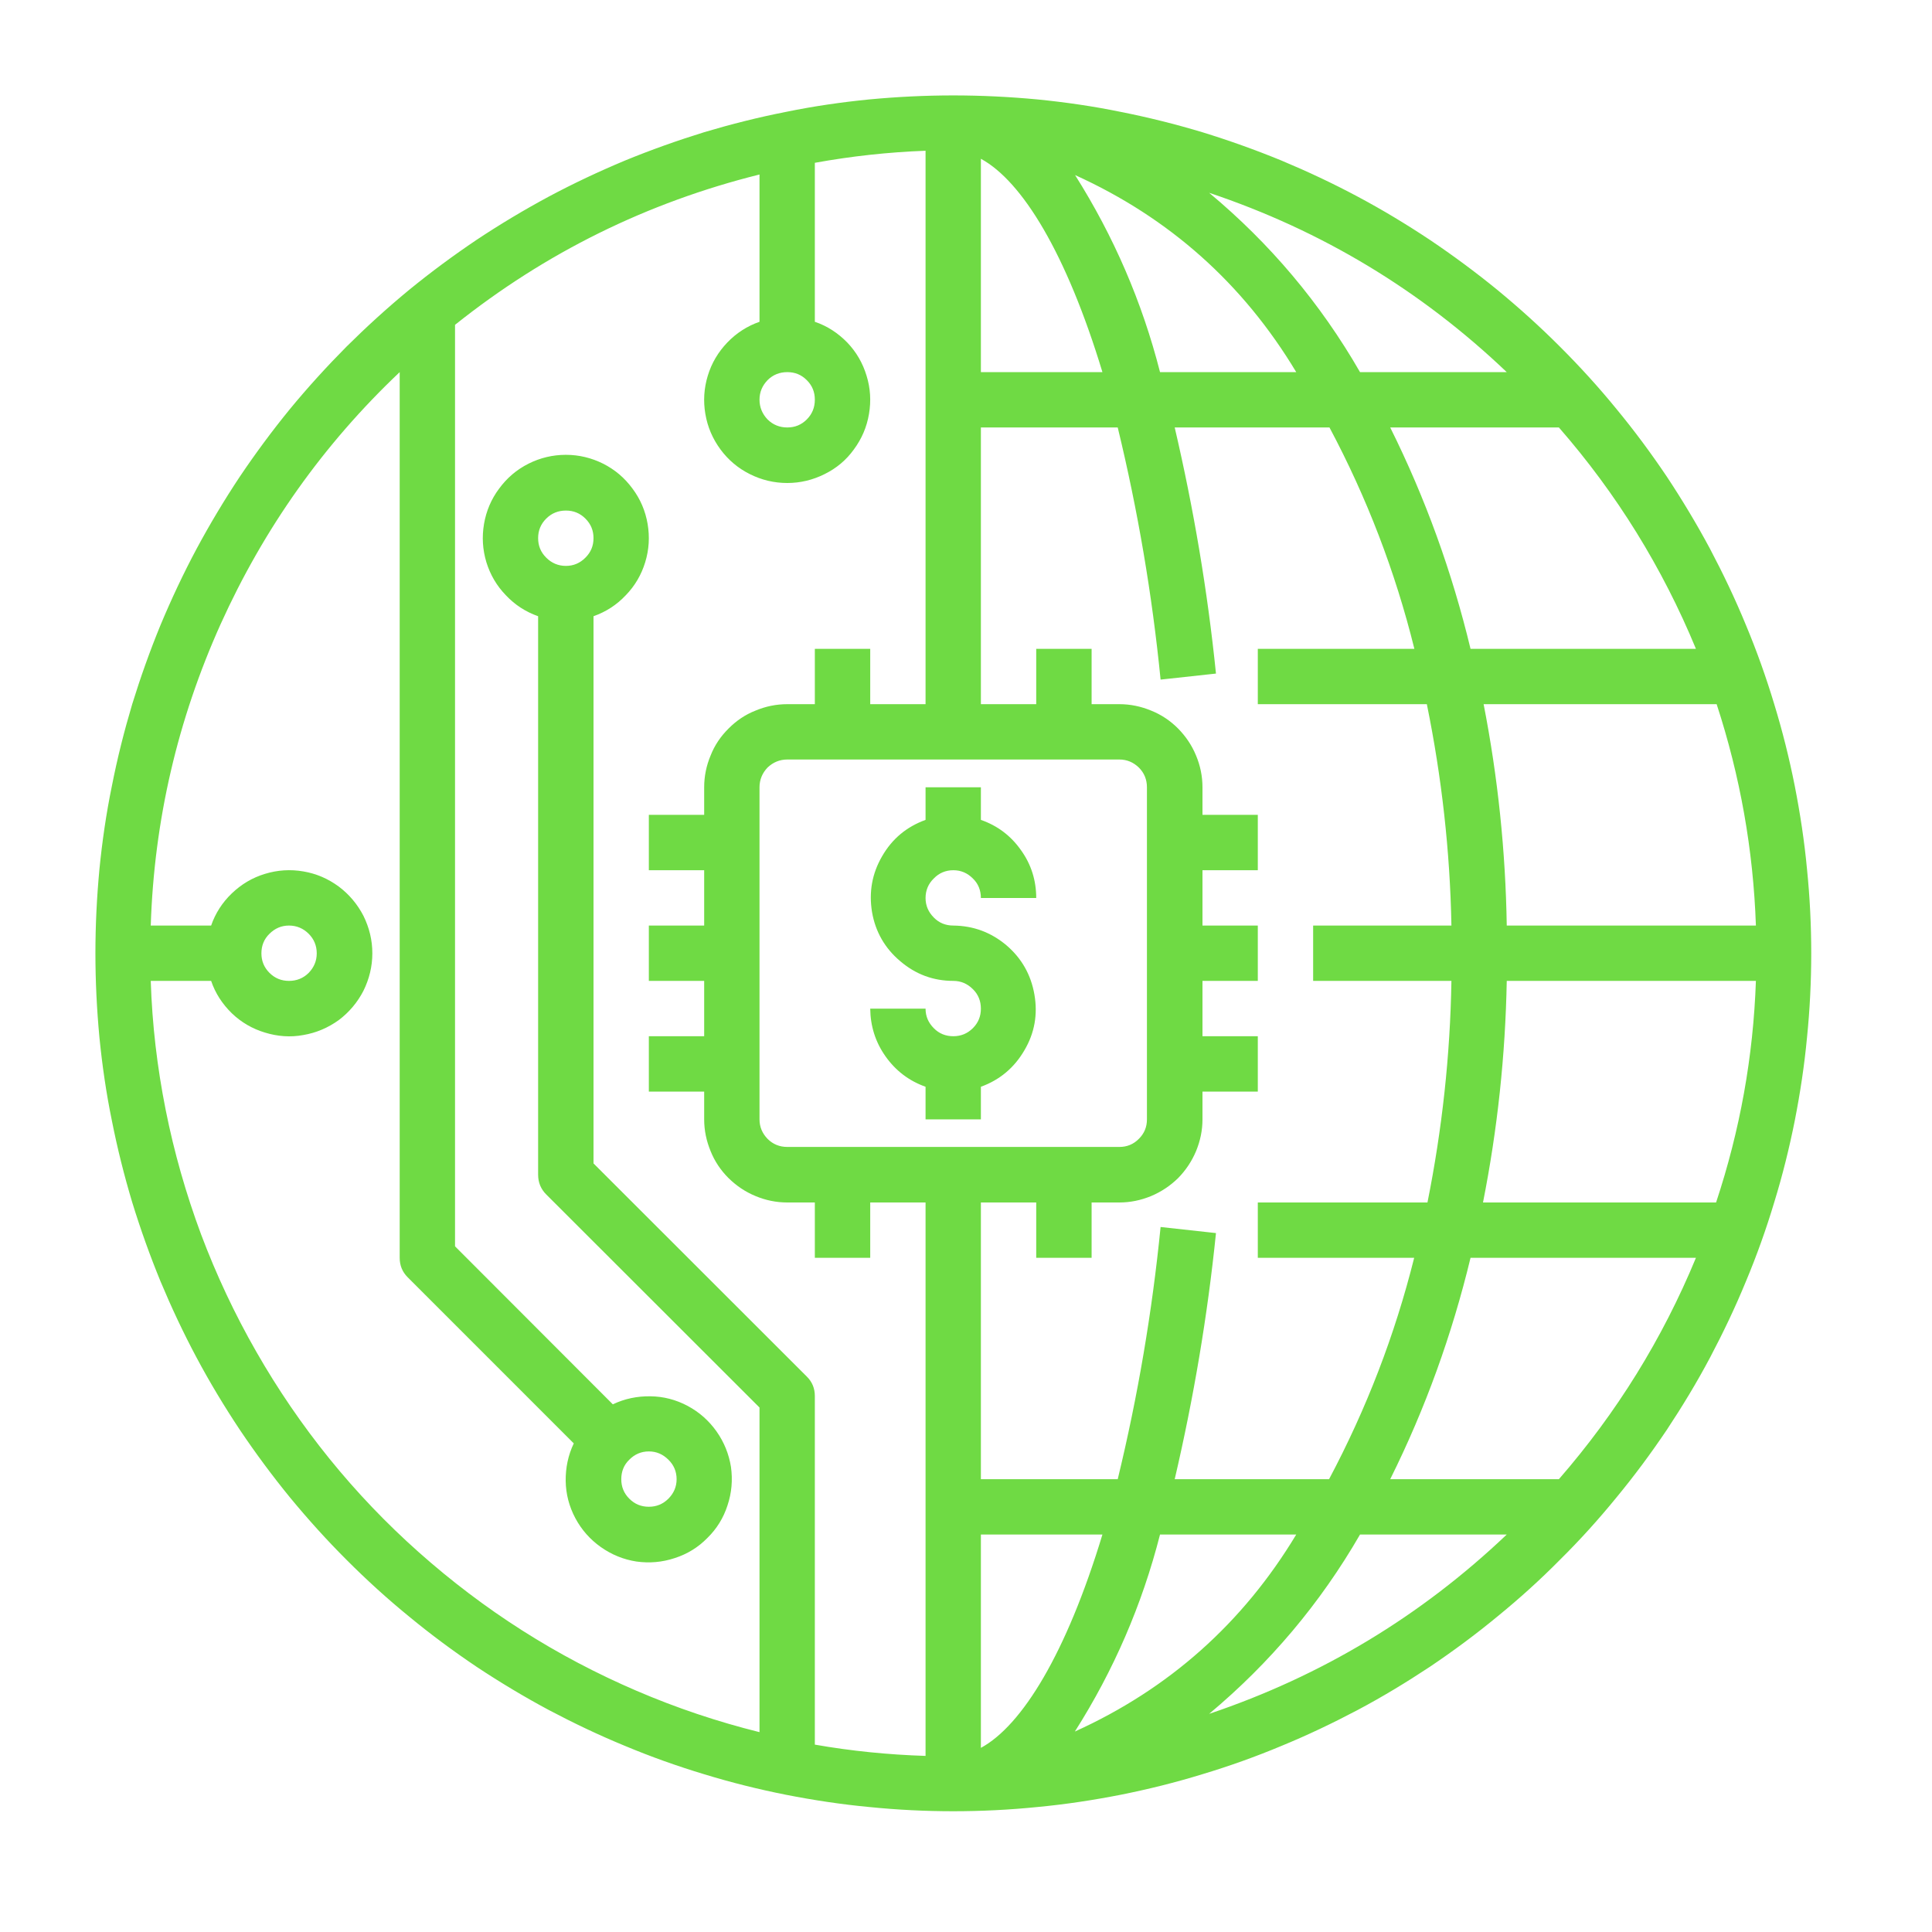 <svg xmlns="http://www.w3.org/2000/svg" xmlns:xlink="http://www.w3.org/1999/xlink" width="50" zoomAndPan="magnify" viewBox="0 0 37.5 37.5" height="50" preserveAspectRatio="xMidYMid meet" version="1.0"><defs><clipPath id="0164406524"><path d="M 1.852 1.852 L 35.156 1.852 L 35.156 35.156 L 1.852 35.156 Z M 1.852 1.852 " clip-rule="nonzero"/></clipPath></defs><g clip-path="url(#0164406524)"><path fill="#6fda44" d="M 18.504 1.852 C 17.957 1.852 17.414 1.879 16.871 1.93 C 16.328 1.984 15.789 2.062 15.254 2.172 C 14.719 2.277 14.191 2.41 13.668 2.566 C 13.148 2.727 12.633 2.91 12.129 3.117 C 11.625 3.328 11.133 3.559 10.652 3.816 C 10.172 4.074 9.703 4.355 9.25 4.656 C 8.797 4.961 8.359 5.285 7.938 5.629 C 7.516 5.977 7.113 6.344 6.727 6.727 C 6.344 7.113 5.977 7.516 5.629 7.938 C 5.285 8.359 4.961 8.797 4.656 9.25 C 4.355 9.703 4.074 10.172 3.816 10.652 C 3.559 11.133 3.328 11.625 3.117 12.129 C 2.91 12.633 2.727 13.148 2.566 13.668 C 2.41 14.191 2.277 14.719 2.172 15.254 C 2.062 15.789 1.984 16.328 1.93 16.871 C 1.879 17.414 1.852 17.957 1.852 18.504 C 1.852 19.047 1.879 19.594 1.93 20.137 C 1.984 20.68 2.062 21.219 2.172 21.754 C 2.277 22.285 2.41 22.816 2.566 23.336 C 2.727 23.859 2.91 24.371 3.117 24.875 C 3.328 25.379 3.559 25.871 3.816 26.352 C 4.074 26.836 4.355 27.301 4.656 27.754 C 4.961 28.207 5.285 28.645 5.629 29.066 C 5.977 29.488 6.344 29.895 6.727 30.277 C 7.113 30.664 7.516 31.031 7.938 31.375 C 8.359 31.723 8.797 32.047 9.25 32.352 C 9.703 32.652 10.172 32.934 10.652 33.191 C 11.133 33.445 11.625 33.68 12.129 33.887 C 12.633 34.098 13.148 34.281 13.668 34.438 C 14.191 34.598 14.719 34.73 15.254 34.836 C 15.789 34.941 16.328 35.023 16.871 35.074 C 17.414 35.129 17.957 35.156 18.504 35.156 C 19.047 35.156 19.594 35.129 20.137 35.074 C 20.68 35.023 21.219 34.941 21.754 34.836 C 22.285 34.73 22.816 34.598 23.336 34.438 C 23.859 34.281 24.371 34.098 24.875 33.887 C 25.379 33.68 25.871 33.445 26.352 33.191 C 26.836 32.934 27.301 32.652 27.754 32.352 C 28.207 32.047 28.645 31.723 29.066 31.375 C 29.488 31.031 29.895 30.664 30.277 30.277 C 30.664 29.895 31.031 29.488 31.375 29.066 C 31.723 28.645 32.047 28.207 32.352 27.754 C 32.652 27.301 32.934 26.836 33.191 26.352 C 33.445 25.871 33.68 25.379 33.887 24.875 C 34.098 24.371 34.281 23.859 34.438 23.336 C 34.598 22.816 34.73 22.285 34.836 21.754 C 34.941 21.219 35.023 20.68 35.074 20.137 C 35.129 19.594 35.156 19.047 35.156 18.504 C 35.156 17.957 35.129 17.414 35.074 16.871 C 35.023 16.328 34.941 15.789 34.836 15.254 C 34.73 14.719 34.598 14.191 34.438 13.668 C 34.281 13.148 34.098 12.633 33.887 12.129 C 33.68 11.625 33.445 11.133 33.191 10.652 C 32.934 10.172 32.652 9.703 32.352 9.25 C 32.047 8.797 31.723 8.359 31.375 7.938 C 31.031 7.516 30.664 7.113 30.277 6.727 C 29.895 6.344 29.488 5.977 29.066 5.629 C 28.645 5.285 28.207 4.961 27.754 4.656 C 27.301 4.355 26.836 4.074 26.352 3.816 C 25.871 3.559 25.379 3.328 24.875 3.117 C 24.371 2.91 23.859 2.727 23.336 2.566 C 22.816 2.41 22.285 2.277 21.754 2.172 C 21.219 2.062 20.68 1.984 20.137 1.93 C 19.594 1.879 19.047 1.852 18.504 1.852 Z M 29.246 7.223 L 26.398 7.223 C 25.629 5.887 24.652 4.727 23.469 3.742 C 25.652 4.473 27.578 5.633 29.246 7.223 Z M 25.176 7.223 L 22.516 7.223 C 22.168 5.859 21.617 4.586 20.867 3.398 C 22.695 4.227 24.125 5.5 25.16 7.223 Z M 19.039 3.082 C 19.84 3.516 20.699 4.918 21.398 7.223 L 19.039 7.223 Z M 19.039 8.297 L 21.695 8.297 C 22.086 9.91 22.363 11.539 22.527 13.191 L 23.602 13.074 C 23.438 11.465 23.168 9.871 22.801 8.297 L 25.805 8.297 C 26.531 9.66 27.082 11.094 27.453 12.594 L 24.414 12.594 L 24.414 13.668 L 27.695 13.668 C 27.984 15.086 28.145 16.52 28.172 17.965 L 25.488 17.965 L 25.488 19.039 L 28.172 19.039 C 28.148 20.488 27.992 21.918 27.707 23.34 L 24.414 23.34 L 24.414 24.414 L 27.449 24.414 C 27.074 25.914 26.523 27.344 25.797 28.711 L 22.801 28.711 C 23.168 27.137 23.438 25.543 23.602 23.934 L 22.527 23.816 C 22.363 25.465 22.086 27.098 21.695 28.711 L 19.039 28.711 L 19.039 23.34 L 20.113 23.34 L 20.113 24.414 L 21.188 24.414 L 21.188 23.34 L 21.727 23.34 C 21.941 23.34 22.145 23.297 22.344 23.215 C 22.539 23.133 22.715 23.016 22.867 22.867 C 23.016 22.715 23.133 22.539 23.215 22.344 C 23.297 22.145 23.34 21.941 23.34 21.727 L 23.34 21.188 L 24.414 21.188 L 24.414 20.113 L 23.34 20.113 L 23.34 19.039 L 24.414 19.039 L 24.414 17.965 L 23.34 17.965 L 23.34 16.891 L 24.414 16.891 L 24.414 15.816 L 23.34 15.816 L 23.34 15.281 C 23.34 15.066 23.297 14.859 23.215 14.664 C 23.133 14.465 23.016 14.293 22.867 14.141 C 22.715 13.988 22.539 13.871 22.344 13.793 C 22.145 13.711 21.941 13.668 21.727 13.668 L 21.188 13.668 L 21.188 12.594 L 20.113 12.594 L 20.113 13.668 L 19.039 13.668 Z M 15.281 7.223 C 15.43 7.223 15.555 7.273 15.66 7.379 C 15.766 7.484 15.816 7.609 15.816 7.758 C 15.816 7.906 15.766 8.035 15.66 8.141 C 15.555 8.246 15.43 8.297 15.281 8.297 C 15.133 8.297 15.004 8.246 14.898 8.141 C 14.797 8.035 14.742 7.906 14.742 7.758 C 14.742 7.609 14.797 7.484 14.898 7.379 C 15.004 7.273 15.133 7.223 15.281 7.223 Z M 17.965 34.082 C 17.246 34.059 16.527 33.988 15.816 33.863 L 15.816 27.098 C 15.816 26.949 15.766 26.824 15.66 26.719 L 11.52 22.582 L 11.52 11.961 C 11.762 11.875 11.969 11.742 12.145 11.555 C 12.324 11.371 12.449 11.156 12.523 10.914 C 12.598 10.668 12.613 10.422 12.57 10.168 C 12.527 9.918 12.43 9.688 12.277 9.484 C 12.125 9.277 11.938 9.117 11.707 9 C 11.48 8.887 11.238 8.828 10.984 8.828 C 10.727 8.828 10.484 8.887 10.258 9 C 10.027 9.117 9.84 9.277 9.688 9.484 C 9.535 9.688 9.438 9.918 9.395 10.168 C 9.352 10.422 9.367 10.668 9.441 10.914 C 9.516 11.156 9.641 11.371 9.82 11.555 C 9.996 11.742 10.203 11.875 10.445 11.961 L 10.445 22.801 C 10.445 22.949 10.496 23.078 10.602 23.184 L 14.742 27.32 L 14.742 33.621 C 13.926 33.418 13.133 33.152 12.359 32.82 C 11.586 32.488 10.844 32.098 10.133 31.645 C 9.426 31.195 8.758 30.688 8.129 30.129 C 7.5 29.57 6.922 28.965 6.391 28.309 C 5.863 27.656 5.391 26.965 4.973 26.234 C 4.555 25.504 4.199 24.746 3.902 23.957 C 3.609 23.168 3.379 22.363 3.215 21.539 C 3.051 20.715 2.953 19.883 2.926 19.039 L 4.098 19.039 C 4.18 19.281 4.316 19.488 4.5 19.668 C 4.684 19.844 4.898 19.969 5.145 20.043 C 5.387 20.117 5.637 20.137 5.887 20.09 C 6.141 20.047 6.367 19.949 6.574 19.801 C 6.777 19.648 6.938 19.457 7.055 19.23 C 7.168 19 7.227 18.758 7.227 18.504 C 7.227 18.246 7.168 18.008 7.055 17.777 C 6.938 17.551 6.777 17.359 6.574 17.207 C 6.367 17.055 6.141 16.957 5.887 16.914 C 5.637 16.871 5.387 16.887 5.145 16.961 C 4.898 17.035 4.684 17.164 4.5 17.34 C 4.316 17.516 4.18 17.727 4.098 17.965 L 2.926 17.965 C 2.992 15.926 3.445 13.977 4.281 12.117 C 5.121 10.258 6.277 8.625 7.758 7.223 L 7.758 24.414 C 7.758 24.562 7.809 24.688 7.914 24.793 L 11.137 28.016 C 11.027 28.246 10.977 28.492 10.98 28.746 C 10.984 29 11.047 29.242 11.168 29.469 C 11.289 29.695 11.453 29.879 11.66 30.027 C 11.871 30.176 12.102 30.27 12.352 30.309 C 12.605 30.344 12.852 30.324 13.098 30.242 C 13.34 30.164 13.551 30.035 13.73 29.852 C 13.914 29.672 14.043 29.461 14.121 29.219 C 14.203 28.973 14.223 28.727 14.188 28.473 C 14.148 28.223 14.055 27.992 13.906 27.781 C 13.758 27.574 13.574 27.41 13.348 27.289 C 13.121 27.168 12.879 27.105 12.625 27.102 C 12.371 27.098 12.125 27.148 11.895 27.258 L 8.832 24.191 L 8.832 6.305 C 10.59 4.902 12.562 3.93 14.742 3.387 L 14.742 6.246 C 14.504 6.328 14.293 6.465 14.117 6.648 C 13.941 6.832 13.812 7.047 13.738 7.293 C 13.664 7.535 13.648 7.785 13.691 8.035 C 13.734 8.289 13.832 8.516 13.984 8.723 C 14.137 8.93 14.328 9.09 14.555 9.203 C 14.781 9.316 15.023 9.375 15.281 9.375 C 15.535 9.375 15.777 9.316 16.004 9.203 C 16.234 9.09 16.426 8.93 16.574 8.723 C 16.727 8.516 16.824 8.289 16.867 8.035 C 16.91 7.785 16.895 7.535 16.82 7.293 C 16.746 7.047 16.621 6.832 16.445 6.648 C 16.266 6.465 16.059 6.328 15.816 6.246 L 15.816 3.16 C 16.527 3.031 17.242 2.953 17.965 2.926 L 17.965 13.668 L 16.891 13.668 L 16.891 12.594 L 15.816 12.594 L 15.816 13.668 L 15.281 13.668 C 15.066 13.668 14.859 13.711 14.664 13.793 C 14.465 13.871 14.293 13.988 14.141 14.141 C 13.988 14.293 13.871 14.465 13.793 14.664 C 13.711 14.859 13.668 15.066 13.668 15.281 L 13.668 15.816 L 12.594 15.816 L 12.594 16.891 L 13.668 16.891 L 13.668 17.965 L 12.594 17.965 L 12.594 19.039 L 13.668 19.039 L 13.668 20.113 L 12.594 20.113 L 12.594 21.188 L 13.668 21.188 L 13.668 21.727 C 13.668 21.941 13.711 22.145 13.793 22.344 C 13.871 22.539 13.988 22.715 14.141 22.867 C 14.293 23.016 14.465 23.133 14.664 23.215 C 14.859 23.297 15.066 23.34 15.281 23.34 L 15.816 23.34 L 15.816 24.414 L 16.891 24.414 L 16.891 23.34 L 17.965 23.34 Z M 10.984 10.984 C 10.836 10.984 10.707 10.93 10.602 10.824 C 10.496 10.719 10.445 10.594 10.445 10.445 C 10.445 10.297 10.496 10.172 10.602 10.066 C 10.707 9.961 10.836 9.91 10.984 9.91 C 11.133 9.91 11.258 9.961 11.363 10.066 C 11.469 10.172 11.52 10.297 11.52 10.445 C 11.52 10.594 11.469 10.719 11.363 10.824 C 11.258 10.93 11.133 10.984 10.984 10.984 Z M 5.074 18.504 C 5.074 18.355 5.125 18.227 5.23 18.125 C 5.336 18.02 5.461 17.965 5.609 17.965 C 5.758 17.965 5.887 18.02 5.992 18.125 C 6.094 18.227 6.148 18.355 6.148 18.504 C 6.148 18.652 6.094 18.777 5.992 18.883 C 5.887 18.988 5.758 19.039 5.609 19.039 C 5.461 19.039 5.336 18.988 5.23 18.883 C 5.125 18.777 5.074 18.652 5.074 18.504 Z M 12.059 28.711 C 12.059 28.562 12.109 28.434 12.215 28.332 C 12.32 28.227 12.445 28.172 12.594 28.172 C 12.742 28.172 12.867 28.227 12.973 28.332 C 13.078 28.434 13.133 28.562 13.133 28.711 C 13.133 28.859 13.078 28.984 12.973 29.09 C 12.867 29.195 12.742 29.246 12.594 29.246 C 12.445 29.246 12.32 29.195 12.215 29.09 C 12.109 28.984 12.059 28.859 12.059 28.711 Z M 15.281 22.262 C 15.133 22.262 15.004 22.211 14.898 22.105 C 14.797 22 14.742 21.875 14.742 21.727 L 14.742 15.281 C 14.742 15.133 14.797 15.004 14.898 14.898 C 15.004 14.797 15.133 14.742 15.281 14.742 L 21.727 14.742 C 21.875 14.742 22 14.797 22.105 14.898 C 22.211 15.004 22.262 15.133 22.262 15.281 L 22.262 21.727 C 22.262 21.875 22.211 22 22.105 22.105 C 22 22.211 21.875 22.262 21.727 22.262 Z M 19.039 33.926 L 19.039 29.785 L 21.398 29.785 C 20.699 32.09 19.84 33.492 19.039 33.926 Z M 22.516 29.785 L 25.16 29.785 C 24.125 31.504 22.691 32.781 20.863 33.609 C 21.617 32.422 22.168 31.148 22.516 29.785 Z M 23.469 33.266 C 24.652 32.277 25.629 31.117 26.398 29.785 L 29.246 29.785 C 27.578 31.371 25.652 32.531 23.469 33.266 Z M 30.258 28.711 L 26.984 28.711 C 27.668 27.336 28.184 25.902 28.543 24.414 L 32.918 24.414 C 32.266 25.992 31.379 27.422 30.258 28.711 Z M 33.309 23.34 L 28.785 23.34 C 29.066 21.918 29.219 20.488 29.246 19.039 L 34.082 19.039 C 34.031 20.512 33.773 21.941 33.309 23.34 Z M 34.082 17.965 L 29.246 17.965 C 29.223 16.52 29.074 15.086 28.797 13.668 L 33.32 13.668 C 33.777 15.066 34.031 16.496 34.082 17.965 Z M 28.543 12.594 C 28.184 11.102 27.668 9.672 26.984 8.297 L 30.258 8.297 C 31.379 9.582 32.266 11.016 32.918 12.594 Z M 28.543 12.594 " fill-opacity="1" fill-rule="nonzero"/></g><path fill="#6fda44" d="M 18.504 16.891 C 18.652 16.891 18.777 16.945 18.883 17.051 C 18.988 17.152 19.039 17.281 19.039 17.43 L 20.113 17.43 C 20.113 17.09 20.016 16.777 19.816 16.5 C 19.621 16.223 19.363 16.027 19.039 15.914 L 19.039 15.281 L 17.965 15.281 L 17.965 15.914 C 17.598 16.047 17.316 16.281 17.121 16.621 C 16.926 16.957 16.863 17.316 16.926 17.703 C 16.992 18.086 17.176 18.406 17.473 18.656 C 17.77 18.91 18.113 19.039 18.504 19.039 C 18.652 19.039 18.777 19.094 18.883 19.199 C 18.988 19.301 19.039 19.43 19.039 19.578 C 19.039 19.727 18.988 19.852 18.883 19.957 C 18.777 20.062 18.652 20.113 18.504 20.113 C 18.355 20.113 18.227 20.062 18.125 19.957 C 18.02 19.852 17.965 19.727 17.965 19.578 L 16.891 19.578 C 16.895 19.918 16.992 20.227 17.188 20.504 C 17.387 20.785 17.645 20.98 17.965 21.094 L 17.965 21.727 L 19.039 21.727 L 19.039 21.094 C 19.406 20.961 19.688 20.723 19.883 20.387 C 20.082 20.051 20.145 19.688 20.078 19.305 C 20.012 18.922 19.832 18.602 19.535 18.348 C 19.238 18.098 18.895 17.969 18.504 17.965 C 18.355 17.965 18.227 17.914 18.125 17.809 C 18.02 17.703 17.965 17.578 17.965 17.43 C 17.965 17.281 18.02 17.152 18.125 17.051 C 18.227 16.945 18.355 16.891 18.504 16.891 Z M 18.504 16.891 " fill-opacity="1" fill-rule="nonzero"/></svg>
